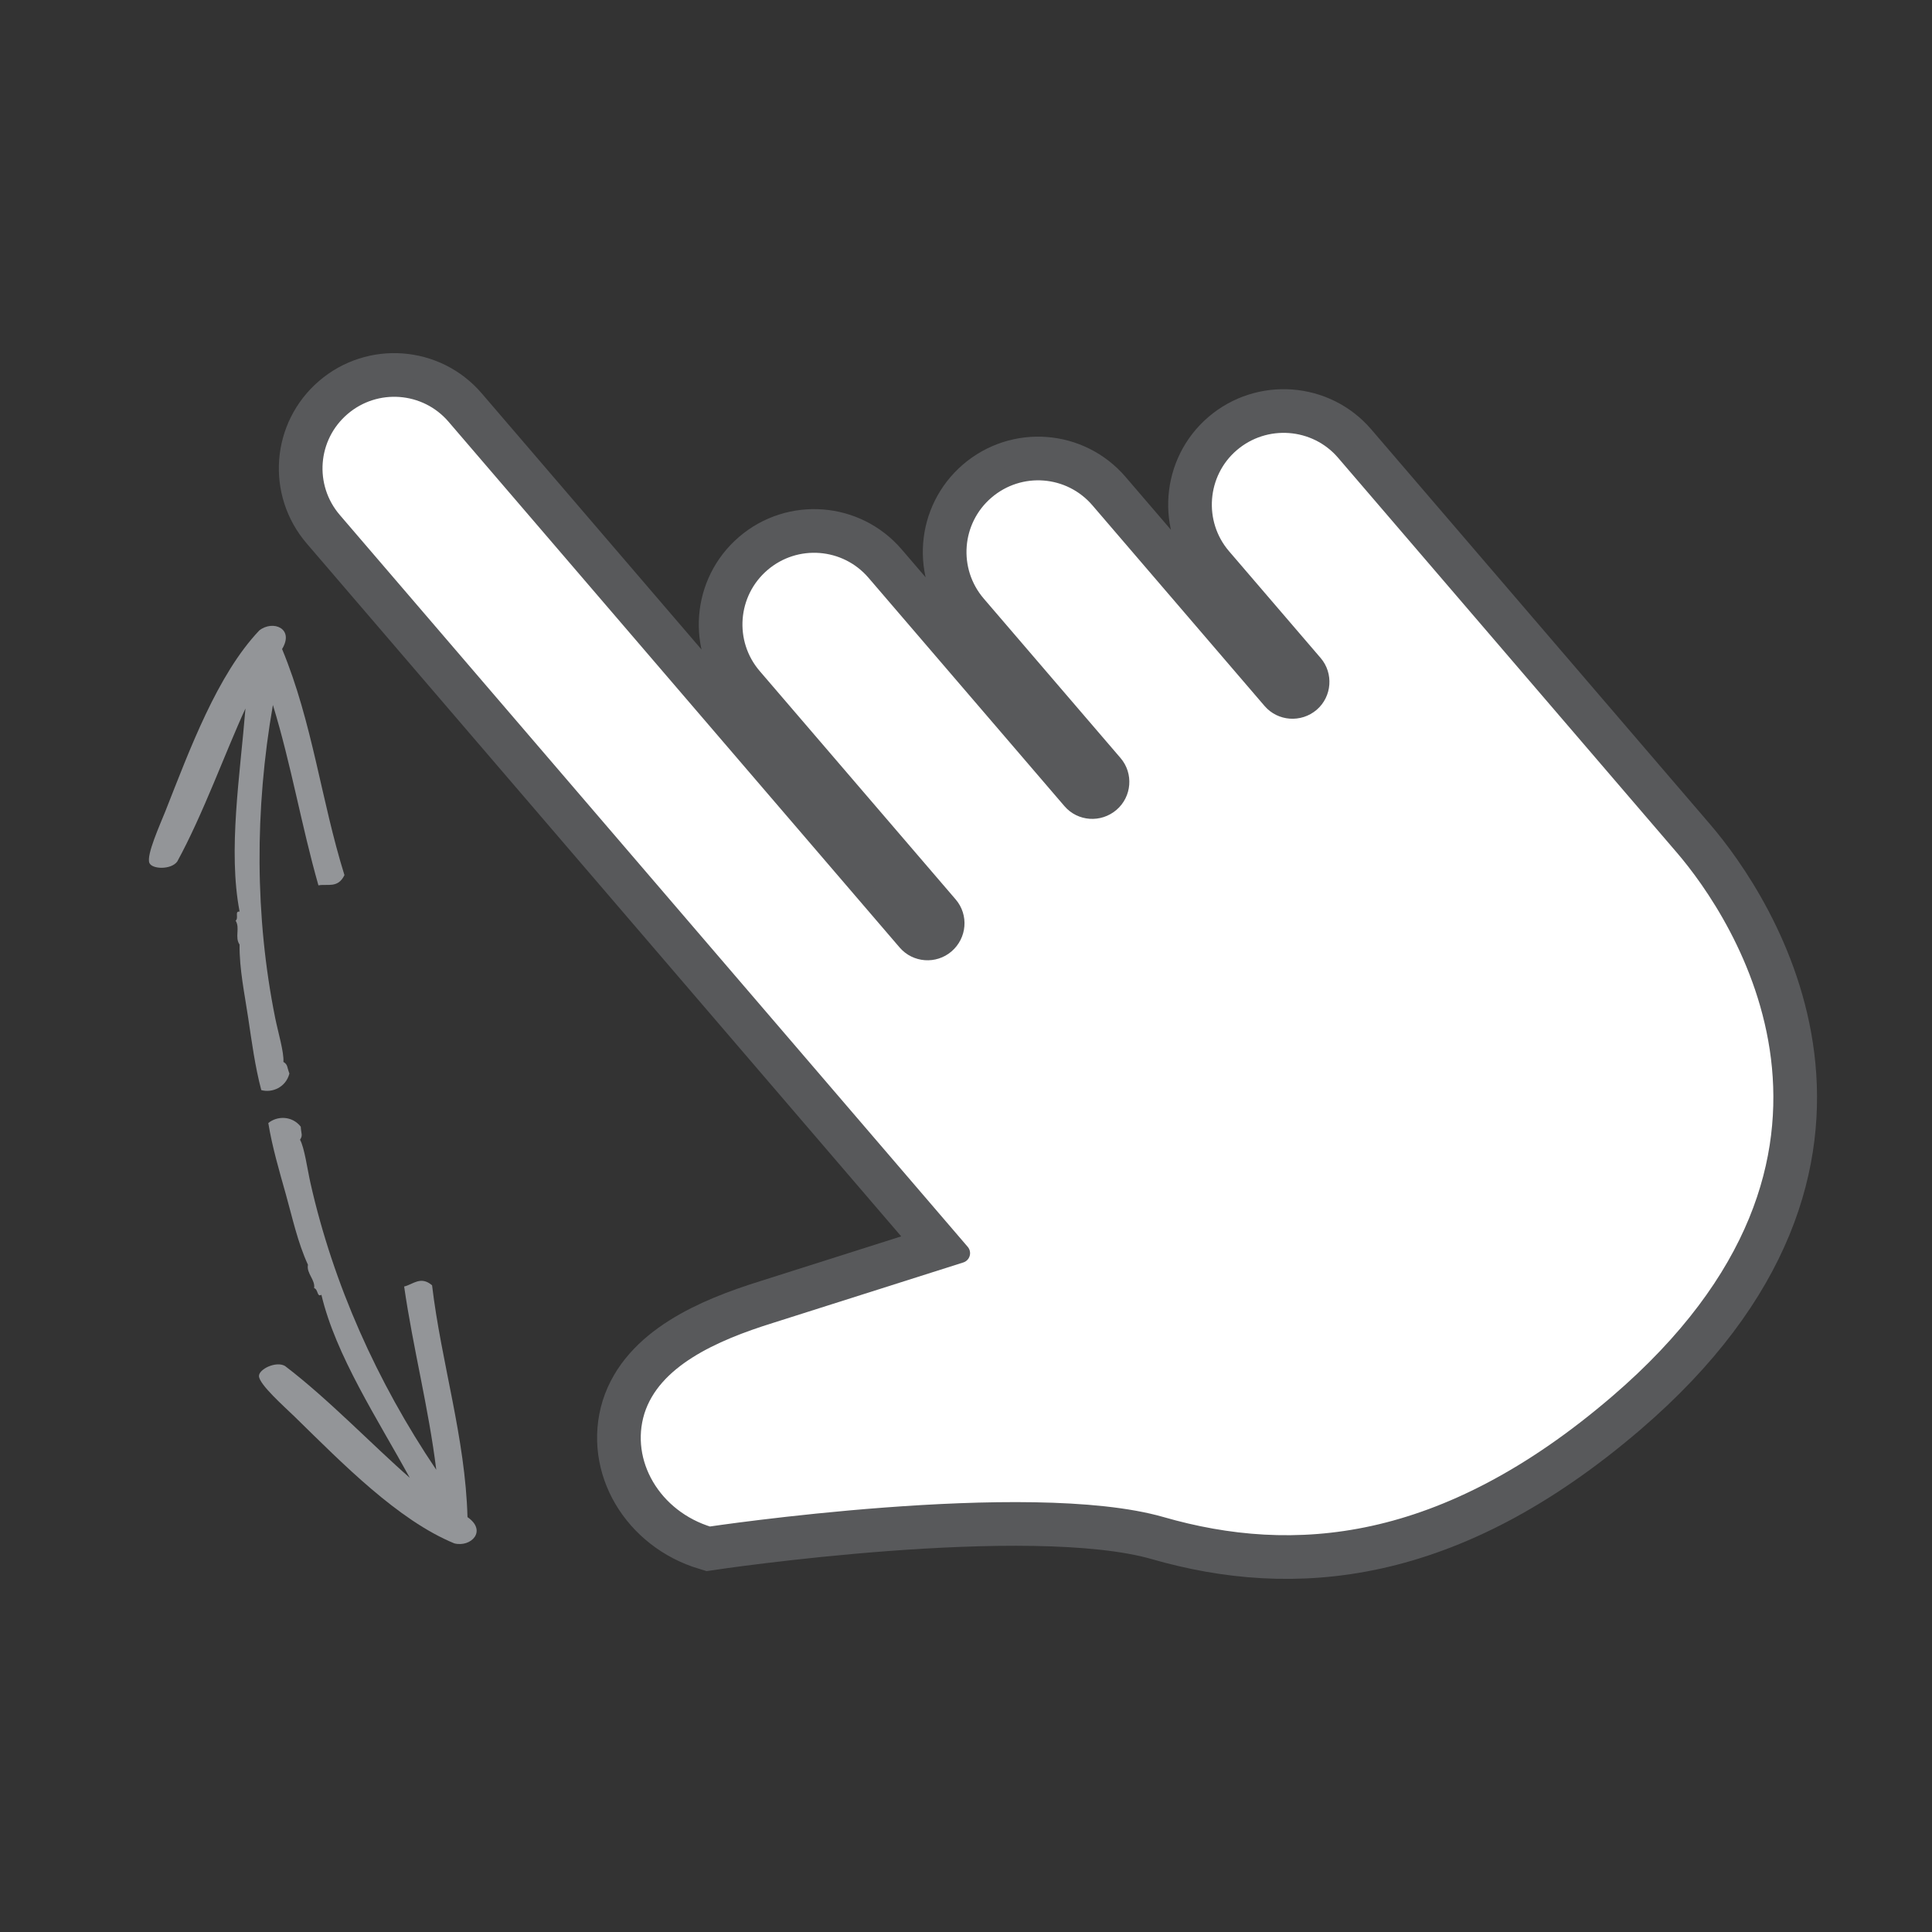<?xml version="1.0" ?><!DOCTYPE svg  PUBLIC '-//W3C//DTD SVG 1.1//EN'  'http://www.w3.org/Graphics/SVG/1.1/DTD/svg11.dtd'><svg enable-background="new 0 0 99.176 99.176" height="99.176px" id="Layer_1" version="1.1" viewBox="0 0 99.176 99.176" width="99.176px" xml:space="preserve" xmlns="http://www.w3.org/2000/svg" xmlns:xlink="http://www.w3.org/1999/xlink"><rect x="0" y="0" width="99.176" height="99.176" fill="#333333" stroke="none"/><g><path d="M63.162,22.73c-1.746,1.497-1.949,4.146-0.451,5.891l4.703,5.482   c0.492,0.573,0.428,1.456-0.148,1.952c-0.592,0.507-1.475,0.437-1.969-0.137l-8.838-10.301c-1.505-1.756-4.137-1.956-5.891-0.451   c-1.746,1.499-1.953,4.133-0.446,5.89l7.019,8.181c0.5,0.582,0.424,1.462-0.152,1.956c-0.589,0.506-1.47,0.445-1.968-0.137   L44.96,29.331c-1.498-1.745-4.135-1.953-5.891-0.446c-1.753,1.505-1.949,4.142-0.451,5.887L48.68,46.498   c0.498,0.58,0.427,1.457-0.162,1.963c-0.576,0.494-1.455,0.434-1.955-0.146l-23.157-26.99c-1.506-1.756-4.145-1.947-5.891-0.45   c-1.755,1.505-1.956,4.133-0.449,5.889L49.297,64.33l-9.766,3.102c-2.949,0.918-6.082,2.299-6.93,4.984   c-0.828,2.691,0.873,5.576,3.799,6.455c0,0,16.41-2.459,23.192-0.514c6.788,1.957,14.562,1.363,23.486-6.293   c14.77-12.672,6.309-25.207,3.385-28.616L69.065,23.17C67.566,21.425,64.916,21.226,63.162,22.73z" fill="#AD9A9F" stroke="#58595B" stroke-miterlimit="10"/><path d="M63.162,22.73   c-1.746,1.497-1.949,4.146-0.451,5.891l4.703,5.482c0.492,0.573,0.428,1.456-0.148,1.952c-0.592,0.507-1.475,0.437-1.969-0.137   l-8.838-10.301c-1.505-1.756-4.137-1.956-5.891-0.451c-1.746,1.499-1.953,4.133-0.446,5.89l7.019,8.181   c0.5,0.582,0.424,1.462-0.152,1.956c-0.589,0.506-1.47,0.445-1.968-0.137L44.96,29.331c-1.498-1.745-4.135-1.953-5.891-0.446   c-1.753,1.505-1.949,4.142-0.451,5.887L48.68,46.498c0.498,0.58,0.427,1.457-0.162,1.963c-0.576,0.494-1.455,0.434-1.955-0.146   l-23.157-26.99c-1.506-1.756-4.145-1.947-5.891-0.45c-1.755,1.505-1.956,4.133-0.449,5.889L49.297,64.33l-9.766,3.102   c-2.949,0.918-6.082,2.299-6.93,4.984c-0.828,2.691,0.873,5.576,3.799,6.455c0,0,16.41-2.459,23.192-0.514   c6.788,1.957,14.562,1.363,23.486-6.293c14.77-12.672,6.309-25.207,3.385-28.616L69.065,23.17   C67.566,21.425,64.916,21.226,63.162,22.73z" fill="#FFFFFF" stroke="#58595B" stroke-miterlimit="10" stroke-width="3.483"/><path d="M63.162,22.73   c-1.746,1.497-1.949,4.146-0.451,5.891l4.703,5.482c0.492,0.573,0.428,1.456-0.148,1.952c-0.592,0.507-1.475,0.437-1.969-0.137   l-8.838-10.301c-1.505-1.756-4.137-1.956-5.891-0.451c-1.746,1.499-1.953,4.133-0.446,5.89l7.019,8.181   c0.5,0.582,0.424,1.462-0.152,1.956c-0.589,0.506-1.47,0.445-1.968-0.137L44.96,29.331c-1.498-1.745-4.135-1.953-5.891-0.446   c-1.753,1.505-1.949,4.142-0.451,5.887L48.68,46.498c0.498,0.58,0.427,1.457-0.162,1.963c-0.576,0.494-1.455,0.434-1.955-0.146   l-23.157-26.99c-1.506-1.756-4.145-1.947-5.891-0.45c-1.755,1.505-1.956,4.133-0.449,5.889L49.297,64.33l-9.766,3.102   c-2.949,0.918-6.082,2.299-6.93,4.984c-0.828,2.691,0.873,5.576,3.799,6.455c0,0,16.41-2.459,23.192-0.514   c6.788,1.957,14.562,1.363,23.486-6.293c14.77-12.672,6.309-25.207,3.385-28.616L69.065,23.17   C67.566,21.425,64.916,21.226,63.162,22.73z" fill="#FFFFFF" stroke="#58595B" stroke-linecap="round" stroke-linejoin="round" stroke-miterlimit="10"/><path clip-rule="evenodd" d="M13.311,32.362c0.698-0.55,1.813-0.104,1.169,0.955   c1.562,3.764,2.004,7.766,3.202,11.606c-0.335,0.693-0.872,0.438-1.336,0.525c-0.874-3.064-1.399-6.207-2.337-9.259   c-0.937,5.363-0.928,10.873,0.116,16.061c0.153,0.754,0.46,1.775,0.423,2.26c0.238,0.15,0.173,0.254,0.308,0.596   c-0.179,0.711-0.888,1.008-1.444,0.852c-0.322-1.219-0.486-2.467-0.673-3.713c-0.183-1.234-0.454-2.484-0.442-3.76   c-0.258-0.367,0.035-0.85-0.201-1.223c0.172-0.143-0.066-0.498,0.203-0.467c-0.602-3.133,0.024-7,0.301-10.426   c-1.027,2.226-2.174,5.429-3.502,7.857c-0.312,0.43-1.302,0.402-1.432,0.066c-0.156-0.41,0.543-1.945,0.822-2.646   C9.748,38.455,11.152,34.636,13.311,32.362L13.311,32.362z" fill="#939598" fill-rule="evenodd"/><path clip-rule="evenodd" d="M23.322,79.227c0.861,0.217,1.697-0.646,0.676-1.348   c-0.111-4.074-1.342-7.908-1.819-11.902c-0.589-0.496-0.973-0.043-1.433,0.064c0.455,3.156,1.258,6.236,1.649,9.408   c-3.046-4.514-5.29-9.545-6.455-14.707c-0.169-0.75-0.306-1.809-0.538-2.236c0.156-0.234,0.055-0.301,0.037-0.67   c-0.453-0.574-1.221-0.555-1.666-0.186c0.203,1.242,0.562,2.451,0.902,3.664c0.338,1.203,0.602,2.453,1.133,3.611   c-0.086,0.441,0.381,0.764,0.318,1.199c0.212,0.061,0.141,0.48,0.373,0.342c0.733,3.107,2.884,6.381,4.537,9.395   c-1.848-1.611-4.203-4.068-6.408-5.742c-0.46-0.264-1.352,0.168-1.334,0.527c0.025,0.436,1.29,1.551,1.832,2.078   C17.58,75.123,20.423,78.035,23.322,79.227L23.322,79.227z" fill="#939598" fill-rule="evenodd"/></g></svg>